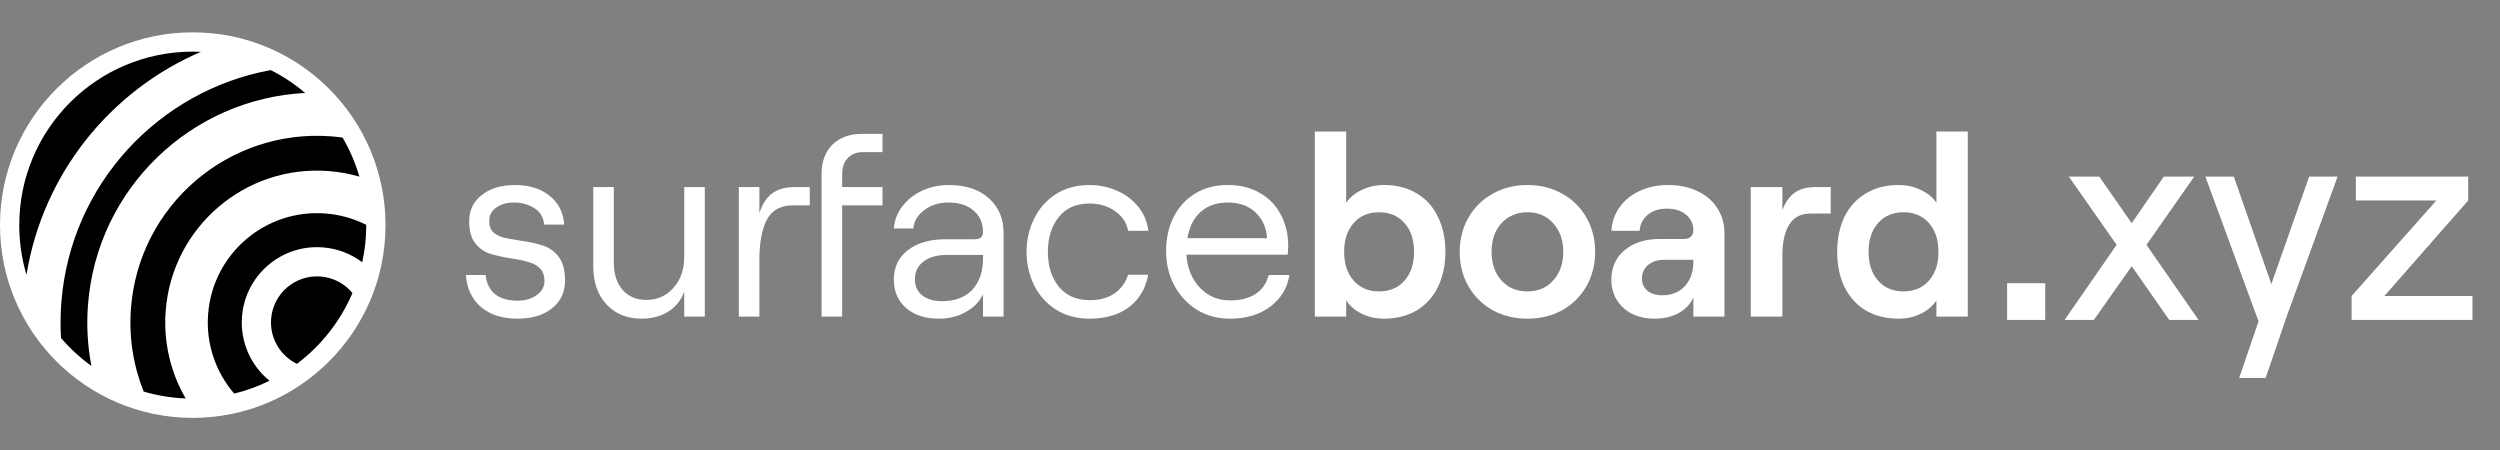 <svg width="211" height="38" viewBox="0 0 211 38" fill="none" xmlns="http://www.w3.org/2000/svg">
<rect x="0" y="0" width="211" height="38" fill="#808080" stroke="none"/>
<path d="M32.538 19C32.538 27.985 25.255 35.269 16.269 35.269C7.284 35.269 0 27.985 0 19C0 10.014 7.284 2.73 16.269 2.73C25.255 2.73 32.538 10.014 32.538 19Z" fill="white"/>
<path fill-rule="evenodd" clip-rule="evenodd" d="M16.268 4.357C16.498 4.357 16.727 4.363 16.954 4.373C9.356 7.642 3.631 14.615 2.235 23.192C1.839 21.864 1.626 20.456 1.626 19C1.626 10.913 8.182 4.357 16.268 4.357ZM30.331 14.906C29.992 13.741 29.513 12.636 28.912 11.61C28.605 11.568 28.295 11.534 27.983 11.51C19.312 10.833 11.733 17.313 11.056 25.984C10.861 28.475 11.257 30.875 12.126 33.048C13.257 33.381 14.445 33.581 15.671 33.63C14.412 31.461 13.776 28.901 13.986 26.212C14.537 19.159 20.701 13.888 27.754 14.439C28.644 14.509 29.506 14.668 30.331 14.906ZM7.428 25.701C8.195 15.872 16.165 8.33 25.756 7.847C24.872 7.094 23.896 6.444 22.849 5.916C13.423 7.639 5.959 15.521 5.177 25.525C5.098 26.538 5.09 27.54 5.149 28.527C5.907 29.411 6.769 30.203 7.715 30.886C7.394 29.217 7.289 27.477 7.428 25.701ZM30.911 18.977C29.869 18.451 28.709 18.115 27.474 18.019C22.398 17.622 17.962 21.416 17.566 26.491C17.367 29.039 18.223 31.426 19.768 33.221C20.808 32.966 21.805 32.6 22.745 32.136C21.186 30.864 20.256 28.874 20.425 26.717C20.698 23.22 23.754 20.606 27.251 20.88C28.502 20.977 29.641 21.432 30.574 22.135C30.795 21.125 30.911 20.076 30.911 19L30.911 18.977ZM29.747 24.731C29.099 23.951 28.149 23.423 27.059 23.338C24.92 23.171 23.05 24.77 22.883 26.909C22.755 28.549 23.666 30.031 25.062 30.708C27.105 29.172 28.732 27.113 29.747 24.731Z" fill="black"/>
<path d="M43.677 26.895C42.405 26.895 41.378 26.57 40.597 25.919C39.831 25.254 39.404 24.35 39.317 23.208H40.988C41.06 23.916 41.327 24.459 41.79 24.835C42.253 25.196 42.882 25.377 43.677 25.377C44.343 25.377 44.885 25.218 45.304 24.9C45.738 24.582 45.955 24.191 45.955 23.728C45.955 23.266 45.832 22.911 45.586 22.666C45.355 22.42 45.059 22.246 44.697 22.145C44.35 22.029 43.858 21.921 43.222 21.82C42.455 21.704 41.826 21.566 41.335 21.407C40.857 21.248 40.445 20.952 40.098 20.518C39.766 20.084 39.599 19.47 39.599 18.674C39.599 17.749 39.954 17.011 40.662 16.462C41.371 15.898 42.304 15.616 43.461 15.616C44.661 15.616 45.637 15.919 46.389 16.527C47.141 17.134 47.553 17.944 47.625 18.956H45.933C45.861 18.32 45.572 17.85 45.066 17.546C44.56 17.242 44.01 17.091 43.417 17.091C42.781 17.091 42.267 17.235 41.877 17.524C41.486 17.799 41.291 18.175 41.291 18.652C41.291 19.057 41.4 19.368 41.617 19.585C41.848 19.802 42.13 19.954 42.463 20.041C42.81 20.128 43.28 20.214 43.873 20.301C44.682 20.417 45.34 20.561 45.847 20.735C46.353 20.894 46.787 21.205 47.148 21.668C47.51 22.13 47.691 22.803 47.691 23.685C47.691 24.654 47.322 25.435 46.584 26.028C45.861 26.606 44.892 26.895 43.677 26.895Z" fill="white"/>
<path d="M59.485 26.722H57.75V24.618C57.475 25.355 57.02 25.919 56.383 26.31C55.747 26.7 55.002 26.895 54.149 26.895C52.92 26.895 51.929 26.491 51.177 25.681C50.44 24.871 50.071 23.801 50.071 22.47V15.789H51.806V22.188C51.806 23.128 52.052 23.887 52.544 24.466C53.05 25.03 53.715 25.312 54.539 25.312C55.479 25.312 56.246 24.972 56.839 24.292C57.446 23.613 57.75 22.745 57.75 21.689V15.789H59.485V26.722Z" fill="white"/>
<path d="M69.342 14.683C69.342 13.642 69.646 12.817 70.253 12.21C70.875 11.602 71.707 11.299 72.748 11.299H74.483V12.839H72.835C72.3 12.839 71.873 13.005 71.555 13.338C71.237 13.67 71.078 14.126 71.078 14.704V15.789H74.483V17.329H71.078V26.722H69.342V14.683ZM62.357 15.789H64.093V18.002C64.324 17.25 64.678 16.693 65.156 16.331C65.633 15.97 66.269 15.789 67.065 15.789H68.344V17.329H66.934C65.893 17.329 65.156 17.734 64.722 18.544C64.302 19.354 64.093 20.475 64.093 21.906V26.722H62.357V15.789Z" fill="white"/>
<path d="M82.967 19.607C82.967 18.84 82.706 18.233 82.186 17.785C81.665 17.322 80.949 17.091 80.038 17.091C79.243 17.091 78.563 17.308 77.999 17.741C77.435 18.161 77.131 18.674 77.088 19.282H75.439C75.497 18.587 75.736 17.965 76.155 17.416C76.589 16.852 77.146 16.411 77.826 16.093C78.52 15.775 79.272 15.616 80.082 15.616C81.499 15.616 82.62 15.984 83.444 16.722C84.283 17.459 84.702 18.443 84.702 19.672V26.722H82.967V24.835C82.677 25.457 82.193 25.956 81.513 26.331C80.848 26.707 80.089 26.895 79.236 26.895C78.093 26.895 77.175 26.599 76.481 26.006C75.786 25.399 75.439 24.596 75.439 23.598C75.439 22.557 75.83 21.733 76.611 21.125C77.406 20.503 78.469 20.193 79.799 20.193H82.272C82.504 20.193 82.677 20.142 82.793 20.041C82.909 19.925 82.967 19.78 82.967 19.607ZM77.218 23.577C77.218 24.141 77.421 24.589 77.826 24.922C78.245 25.254 78.802 25.42 79.496 25.42C80.595 25.42 81.448 25.102 82.055 24.466C82.663 23.815 82.967 22.926 82.967 21.798V21.516H79.908C79.084 21.516 78.426 21.704 77.934 22.08C77.457 22.441 77.218 22.94 77.218 23.577Z" fill="white"/>
<path d="M91.955 26.895C90.856 26.895 89.902 26.635 89.092 26.115C88.296 25.594 87.689 24.907 87.27 24.054C86.85 23.186 86.641 22.253 86.641 21.256C86.641 20.258 86.85 19.332 87.27 18.479C87.689 17.611 88.296 16.917 89.092 16.396C89.902 15.876 90.856 15.616 91.955 15.616C92.779 15.616 93.546 15.775 94.254 16.093C94.978 16.396 95.578 16.845 96.055 17.438C96.532 18.016 96.822 18.696 96.923 19.477H95.209C95.093 18.811 94.732 18.262 94.124 17.828C93.517 17.394 92.801 17.177 91.977 17.177C90.834 17.177 89.96 17.561 89.352 18.327C88.745 19.093 88.441 20.07 88.441 21.256C88.441 22.441 88.745 23.418 89.352 24.184C89.974 24.95 90.849 25.334 91.977 25.334C92.801 25.334 93.495 25.146 94.059 24.77C94.623 24.379 95.007 23.851 95.209 23.186H96.901C96.713 24.314 96.185 25.218 95.317 25.898C94.45 26.563 93.329 26.895 91.955 26.895Z" fill="white"/>
<path d="M98.419 21.19C98.419 20.12 98.629 19.166 99.048 18.327C99.482 17.474 100.089 16.809 100.87 16.331C101.651 15.854 102.569 15.616 103.625 15.616C104.666 15.616 105.57 15.84 106.336 16.288C107.103 16.722 107.689 17.329 108.094 18.11C108.513 18.891 108.723 19.766 108.723 20.735C108.723 21.039 108.708 21.292 108.679 21.494H100.132C100.205 22.622 100.581 23.548 101.26 24.271C101.94 24.994 102.793 25.355 103.82 25.355C104.702 25.355 105.418 25.175 105.968 24.813C106.532 24.437 106.9 23.902 107.074 23.208H108.831C108.643 24.336 108.094 25.232 107.182 25.898C106.286 26.563 105.165 26.895 103.82 26.895C102.764 26.895 101.824 26.642 101 26.136C100.19 25.616 99.554 24.922 99.091 24.054C98.643 23.186 98.419 22.232 98.419 21.19ZM106.944 20.106C106.872 19.18 106.539 18.45 105.946 17.915C105.368 17.365 104.594 17.091 103.625 17.091C102.699 17.091 101.94 17.351 101.347 17.872C100.754 18.392 100.378 19.137 100.219 20.106H106.944Z" fill="white"/>
<path d="M116.786 26.895C116.121 26.895 115.506 26.758 114.942 26.483C114.378 26.209 113.937 25.833 113.619 25.355V26.722H110.972V11.104H113.619V17.112C113.937 16.649 114.378 16.288 114.942 16.028C115.506 15.753 116.135 15.616 116.829 15.616C117.885 15.616 118.803 15.854 119.584 16.331C120.365 16.794 120.958 17.452 121.363 18.305C121.782 19.159 121.992 20.142 121.992 21.256C121.992 22.369 121.782 23.352 121.363 24.206C120.958 25.059 120.358 25.724 119.563 26.201C118.782 26.664 117.856 26.895 116.786 26.895ZM113.445 21.256C113.445 22.268 113.713 23.078 114.248 23.685C114.783 24.292 115.499 24.596 116.395 24.596C117.292 24.596 118.008 24.292 118.543 23.685C119.078 23.078 119.346 22.268 119.346 21.256C119.346 20.243 119.078 19.433 118.543 18.826C118.008 18.219 117.292 17.915 116.395 17.915C115.499 17.915 114.783 18.219 114.248 18.826C113.713 19.433 113.445 20.243 113.445 21.256Z" fill="white"/>
<path d="M128.926 26.895C127.827 26.895 126.844 26.657 125.976 26.18C125.108 25.688 124.429 25.015 123.937 24.162C123.445 23.295 123.199 22.326 123.199 21.256C123.199 20.185 123.445 19.224 123.937 18.37C124.429 17.503 125.108 16.83 125.976 16.353C126.844 15.861 127.827 15.616 128.926 15.616C130.011 15.616 130.987 15.861 131.855 16.353C132.722 16.83 133.402 17.503 133.894 18.37C134.385 19.224 134.631 20.185 134.631 21.256C134.631 22.326 134.385 23.295 133.894 24.162C133.402 25.015 132.722 25.688 131.855 26.18C130.987 26.657 130.011 26.895 128.926 26.895ZM125.889 21.256C125.889 22.239 126.164 23.041 126.714 23.663C127.278 24.285 128.015 24.596 128.926 24.596C129.823 24.596 130.546 24.285 131.095 23.663C131.659 23.041 131.941 22.239 131.941 21.256C131.941 20.272 131.659 19.47 131.095 18.848C130.546 18.226 129.823 17.915 128.926 17.915C128.015 17.915 127.278 18.226 126.714 18.848C126.164 19.455 125.889 20.258 125.889 21.256Z" fill="white"/>
<path d="M142.919 19.433C142.919 18.898 142.717 18.464 142.312 18.132C141.922 17.785 141.379 17.611 140.685 17.611C140.005 17.611 139.456 17.792 139.036 18.154C138.632 18.515 138.415 18.956 138.386 19.477H136C136.043 18.754 136.267 18.103 136.672 17.524C137.077 16.931 137.634 16.469 138.342 16.136C139.065 15.789 139.89 15.616 140.815 15.616C141.741 15.616 142.558 15.789 143.266 16.136C143.99 16.469 144.546 16.946 144.937 17.568C145.342 18.175 145.544 18.884 145.544 19.694V26.722H142.919V25.095C142.688 25.645 142.276 26.086 141.683 26.418C141.104 26.736 140.425 26.895 139.644 26.895C138.935 26.895 138.299 26.758 137.735 26.483C137.185 26.194 136.759 25.804 136.455 25.312C136.151 24.806 136 24.242 136 23.62C136 22.564 136.376 21.726 137.128 21.104C137.88 20.482 138.87 20.171 140.099 20.171H142.117C142.377 20.171 142.572 20.106 142.702 19.976C142.847 19.846 142.919 19.665 142.919 19.433ZM138.581 23.512C138.581 23.931 138.733 24.271 139.036 24.531C139.355 24.791 139.767 24.922 140.273 24.922C141.097 24.922 141.741 24.661 142.204 24.141C142.681 23.62 142.919 22.94 142.919 22.102V21.928H140.468C139.904 21.928 139.449 22.073 139.102 22.362C138.754 22.651 138.581 23.034 138.581 23.512Z" fill="white"/>
<path d="M152.798 18.023C151.988 18.023 151.388 18.341 150.997 18.978C150.621 19.6 150.433 20.46 150.433 21.559V26.722H147.765V15.789H150.433V17.72C150.708 17.026 151.062 16.534 151.496 16.245C151.945 15.941 152.523 15.789 153.232 15.789H154.512V18.023H152.798Z" fill="white"/>
<path d="M160.266 26.895C159.196 26.895 158.263 26.664 157.468 26.201C156.687 25.724 156.087 25.059 155.667 24.206C155.262 23.352 155.06 22.369 155.06 21.256C155.06 20.142 155.262 19.159 155.667 18.305C156.087 17.452 156.687 16.794 157.468 16.331C158.249 15.854 159.167 15.616 160.223 15.616C160.917 15.616 161.546 15.753 162.11 16.028C162.674 16.288 163.115 16.649 163.433 17.112V11.104H166.08V26.722H163.433V25.355C163.115 25.833 162.674 26.209 162.11 26.483C161.546 26.758 160.931 26.895 160.266 26.895ZM157.706 21.256C157.706 22.268 157.974 23.078 158.509 23.685C159.044 24.292 159.76 24.596 160.657 24.596C161.553 24.596 162.269 24.292 162.804 23.685C163.339 23.078 163.607 22.268 163.607 21.256C163.607 20.243 163.339 19.433 162.804 18.826C162.269 18.219 161.553 17.915 160.657 17.915C159.76 17.915 159.044 18.219 158.509 18.826C157.974 19.433 157.706 20.243 157.706 21.256Z" fill="white"/>
<path d="M172.616 23.904V27H169.4V23.904H172.616ZM174.251 27L178.643 20.664L174.611 14.904H177.179L179.915 18.84L182.627 14.904H185.195L181.163 20.664L185.555 27H183.083L179.915 22.464L176.723 27H174.251ZM190.621 27.12L186.133 14.904H188.533L191.701 23.976L194.893 14.904H197.293L193.045 26.568L191.221 31.896H188.989L190.621 27.12ZM198.476 24.984L205.628 16.92H198.836V14.904H208.316V16.92L201.236 24.984H208.676V27H198.476V24.984Z" fill="white"/>
</svg>
